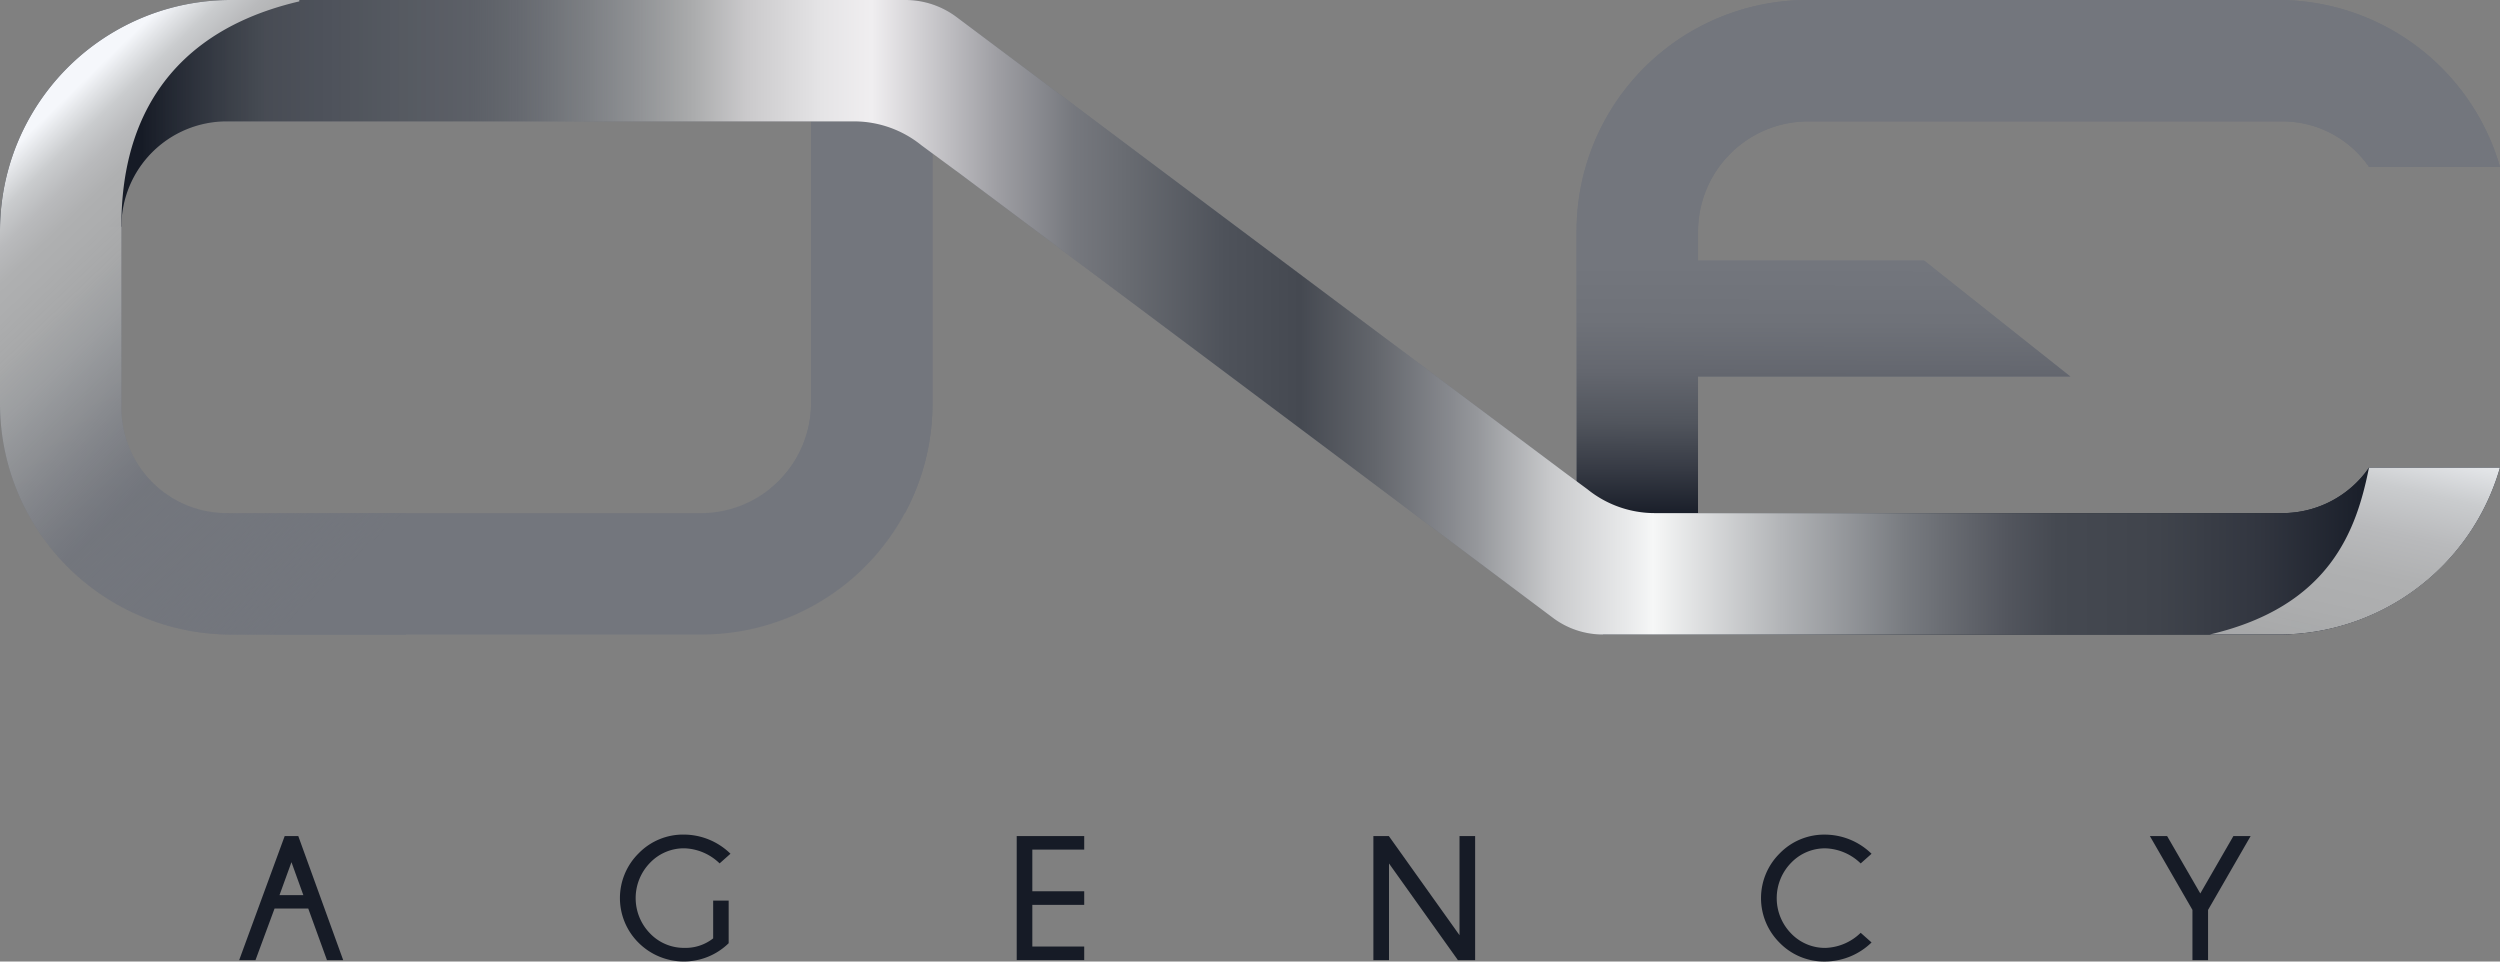 <svg id="ONE_Agency" xmlns="http://www.w3.org/2000/svg" xmlns:xlink="http://www.w3.org/1999/xlink" width="250.912" height="96.502" viewBox="0 0 250.912 96.502">
  <rect x="0" y="0" width="250.912" height="96.502" fill="#808080" stroke="none"/>
  <defs>
    <linearGradient id="linear-gradient" x1="0.502" y1="0.016" x2="0.499" y2="0.908" gradientUnits="objectBoundingBox">
      <stop offset="0.07" stop-color="#73767d"/>
      <stop offset="0.45" stop-color="#73767d"/>
      <stop offset="0.55" stop-color="#6f7279"/>
      <stop offset="0.64" stop-color="#64676f"/>
      <stop offset="0.73" stop-color="#51555d"/>
      <stop offset="0.81" stop-color="#373b45"/>
      <stop offset="0.9" stop-color="#161b26"/>
    </linearGradient>
    <linearGradient id="linear-gradient-2" x1="-74.536" y1="0.887" x2="-74.548" y2="1.776" gradientUnits="objectBoundingBox">
      <stop offset="0.08" stop-color="#73767d"/>
      <stop offset="0.15" stop-color="#656870" stop-opacity="0.851"/>
      <stop offset="0.34" stop-color="#454951" stop-opacity="0.502"/>
      <stop offset="0.36" stop-color="#454951" stop-opacity="0.529"/>
      <stop offset="0.51" stop-color="#454951" stop-opacity="0.871"/>
      <stop offset="0.59" stop-color="#454951"/>
      <stop offset="0.75" stop-color="#262a34"/>
      <stop offset="0.86" stop-color="#161b26"/>
    </linearGradient>
    <linearGradient id="linear-gradient-3" y1="0.5" x2="1" y2="0.5" gradientUnits="objectBoundingBox">
      <stop offset="0.06" stop-color="#161b26"/>
      <stop offset="0.11" stop-color="#333841" stop-opacity="0.678"/>
      <stop offset="0.19" stop-color="#454951" stop-opacity="0.502"/>
      <stop offset="0.23" stop-color="#787b7f" stop-opacity="0.749"/>
      <stop offset="0.28" stop-color="#acadae"/>
      <stop offset="0.3" stop-color="#cac9cb"/>
      <stop offset="0.33" stop-color="#e5e4e6"/>
      <stop offset="0.35" stop-color="#f0eef0"/>
      <stop offset="0.4" stop-color="#9e9ea3"/>
      <stop offset="0.43" stop-color="#76787e"/>
      <stop offset="0.45" stop-color="#696c72"/>
      <stop offset="0.49" stop-color="#4e525a"/>
      <stop offset="0.52" stop-color="#454951"/>
      <stop offset="0.55" stop-color="#63666c"/>
      <stop offset="0.58" stop-color="#888a8f"/>
      <stop offset="0.59" stop-color="#95979b"/>
      <stop offset="0.62" stop-color="#c9cacc"/>
      <stop offset="0.65" stop-color="#e9eaeb"/>
      <stop offset="0.66" stop-color="#f6f7f7"/>
      <stop offset="0.71" stop-color="#b3b5b8"/>
      <stop offset="0.76" stop-color="#787b80"/>
      <stop offset="0.8" stop-color="#53565e"/>
      <stop offset="0.82" stop-color="#454951"/>
      <stop offset="0.86" stop-color="#40444c"/>
      <stop offset="0.9" stop-color="#323640"/>
      <stop offset="0.94" stop-color="#1b202b"/>
      <stop offset="0.95" stop-color="#161b26"/>
    </linearGradient>
    <linearGradient id="linear-gradient-4" x1="0.225" y1="0.117" x2="0.74" y2="0.961" gradientUnits="objectBoundingBox">
      <stop offset="0" stop-color="#f5f7fb"/>
      <stop offset="0.03" stop-color="#e2e4e7"/>
      <stop offset="0.07" stop-color="#caccce"/>
      <stop offset="0.12" stop-color="#b9babc"/>
      <stop offset="0.17" stop-color="#afb0b1"/>
      <stop offset="0.22" stop-color="#acadae"/>
      <stop offset="0.28" stop-color="#a9aaab" stop-opacity="0.969"/>
      <stop offset="0.36" stop-color="#a1a3a5" stop-opacity="0.89"/>
      <stop offset="0.45" stop-color="#95979a" stop-opacity="0.761"/>
      <stop offset="0.55" stop-color="#84868b" stop-opacity="0.58"/>
      <stop offset="0.63" stop-color="#73767d" stop-opacity="0.4"/>
      <stop offset="0.81" stop-color="#73767d" stop-opacity="0.102"/>
      <stop offset="1" stop-color="#73767d"/>
    </linearGradient>
    <linearGradient id="linear-gradient-5" x1="0.799" y1="-0.211" x2="-1.076" y2="4.624" xlink:href="#linear-gradient-4"/>
  </defs>
  <g id="Group_4898" data-name="Group 4898" transform="translate(0 0)">
    <g id="Group_4896" data-name="Group 4896" transform="translate(0 0)">
      <path id="Path_1773" data-name="Path 1773" d="M229.064,51.5H170.416V37.793h37.378L193.12,26.165h-22.7V23.244a11.062,11.062,0,0,1,11.061-11.061h47.578a10.564,10.564,0,0,1,8.7,4.568H250.91A23.176,23.176,0,0,0,228.646,0H181.408a23.175,23.175,0,0,0-23.174,23.174v25.14L96.006,1.711A8.564,8.564,0,0,0,90.87,0h-67.7A23.173,23.173,0,0,0,0,23.174V40.51A23.175,23.175,0,0,0,23.174,63.684H70.412A23.175,23.175,0,0,0,93.586,40.51V15.367l62.289,46.651a8.339,8.339,0,0,0,5,1.664h67.773A23.176,23.176,0,0,0,250.909,46.93H237.766a10.554,10.554,0,0,1-8.7,4.568ZM81.4,40.438A11.062,11.062,0,0,1,70.34,51.5H22.762A10.58,10.58,0,0,1,12.182,40.919V22.754A10.57,10.57,0,0,1,22.754,12.182H81.4V40.438Z" transform="translate(0 0)" fill="#73767d"/>
      <path id="Path_1774" data-name="Path 1774" d="M574.146,63.681h67.773A23.176,23.176,0,0,0,664.183,46.93H651.04a10.555,10.555,0,0,1-8.7,4.568H583.693V37.793h37.378L606.4,26.165h-22.7V23.244a11.062,11.062,0,0,1,11.061-11.061h47.578a10.564,10.564,0,0,1,8.7,4.568h13.149A23.176,23.176,0,0,0,641.922,0H594.685A23.175,23.175,0,0,0,571.51,23.174v25.14l2.639,15.367Z" transform="translate(-413.273 0)" fill="url(#linear-gradient)"/>
      <path id="Path_1775" data-name="Path 1775" d="M292.713,51.5a23.054,23.054,0,0,0,2.766-10.992V15.367L292.843,0H282.709l.59,12.182V40.438a11.048,11.048,0,0,1-4.109,8.605L292.715,51.5Z" transform="translate(-201.889 0)" fill="url(#linear-gradient-2)"/>
      <path id="Path_1776" data-name="Path 1776" d="M237.764,46.93a10.554,10.554,0,0,1-8.7,4.568H166.1a10.764,10.764,0,0,1-6.786-2.4l-2.179-1.609L96.006,1.711A8.564,8.564,0,0,0,90.87,0h-67.7A23.173,23.173,0,0,0,0,23.174l12.182-.421A10.57,10.57,0,0,1,22.754,12.182H85.693a10.763,10.763,0,0,1,6.786,2.4l3.491,2.575V17.15l59.9,44.868a8.339,8.339,0,0,0,5,1.664h67.773A23.176,23.176,0,0,0,250.909,46.93H237.766Z" transform="translate(0 0)" fill="url(#linear-gradient-3)"/>
      <path id="Path_1777" data-name="Path 1777" d="M40.748,63.681V51.5H22.762A10.58,10.58,0,0,1,12.182,40.919V22.754c0-5.839,1.246-18.739,17.858-22.615V0H23.174A23.173,23.173,0,0,0,0,23.174V40.51A23.175,23.175,0,0,0,23.174,63.684H40.748Z" transform="translate(0 0)" fill="url(#linear-gradient-4)"/>
      <path id="Path_1778" data-name="Path 1778" d="M816.979,169.5c-1.237,6.194-3.851,13.918-15.989,16.751h6.867A23.1,23.1,0,0,0,830.123,169.5Z" transform="translate(-579.216 -122.57)" fill="url(#linear-gradient-5)"/>
    </g>
    <g id="Group_4897" data-name="Group 4897" transform="translate(24.005 83.763)">
      <path id="Path_1779" data-name="Path 1779" d="M92.631,303.46l4.508,12.451H95.51l-1.877-5.175H90.25l-1.913,5.175H86.7l4.568-12.451h1.359Zm.509,5.928-1.193-3.306-1.2,3.306h2.4Z" transform="translate(-86.7 -303.313)" fill="#161b26"/>
      <path id="Path_1780" data-name="Path 1780" d="M235.632,313.833a6.434,6.434,0,0,1-9.037-.042,6.31,6.31,0,0,1,0-8.976,6.223,6.223,0,0,1,4.591-1.885,6.715,6.715,0,0,1,4.629,1.922l-1.091.969a5.312,5.312,0,0,0-3.538-1.514,4.708,4.708,0,0,0-3.439,1.448,5.075,5.075,0,0,0,0,7.1,4.706,4.706,0,0,0,3.439,1.445,4.48,4.48,0,0,0,2.891-.953v-3.79h1.556v4.275Z" transform="translate(-186.506 -302.93)" fill="#161b26"/>
      <path id="Path_1781" data-name="Path 1781" d="M375.325,303.46v1.359h-5.208v4.186h5.208v1.359h-5.208v4.186h5.208v1.359H368.55V303.46Z" transform="translate(-290.513 -303.313)" fill="#161b26"/>
      <path id="Path_1782" data-name="Path 1782" d="M499.391,303.46l7.094,9.951V303.46h1.567v12.451h-1.73l-6.914-9.7v9.7H497.84V303.46h1.548Z" transform="translate(-384.006 -303.313)" fill="#161b26"/>
      <path id="Path_1783" data-name="Path 1783" d="M648.354,312.794l1.091.969a6.743,6.743,0,0,1-4.629,1.913,6.234,6.234,0,0,1-4.59-1.874,6.31,6.31,0,0,1,0-8.976,6.222,6.222,0,0,1,4.59-1.885,6.715,6.715,0,0,1,4.629,1.922l-1.091.969a5.312,5.312,0,0,0-3.539-1.515,4.708,4.708,0,0,0-3.439,1.448,5.074,5.074,0,0,0,0,7.1,4.705,4.705,0,0,0,3.439,1.445A5.307,5.307,0,0,0,648.354,312.794Z" transform="translate(-485.612 -302.937)" fill="#161b26"/>
      <path id="Path_1784" data-name="Path 1784" d="M783.585,310.875l-4.275-7.415h1.73l3.331,5.762,3.323-5.762h1.731l-4.275,7.415v5.036h-1.567v-5.036Z" transform="translate(-587.544 -303.313)" fill="#161b26"/>
    </g>
  </g>
</svg>
